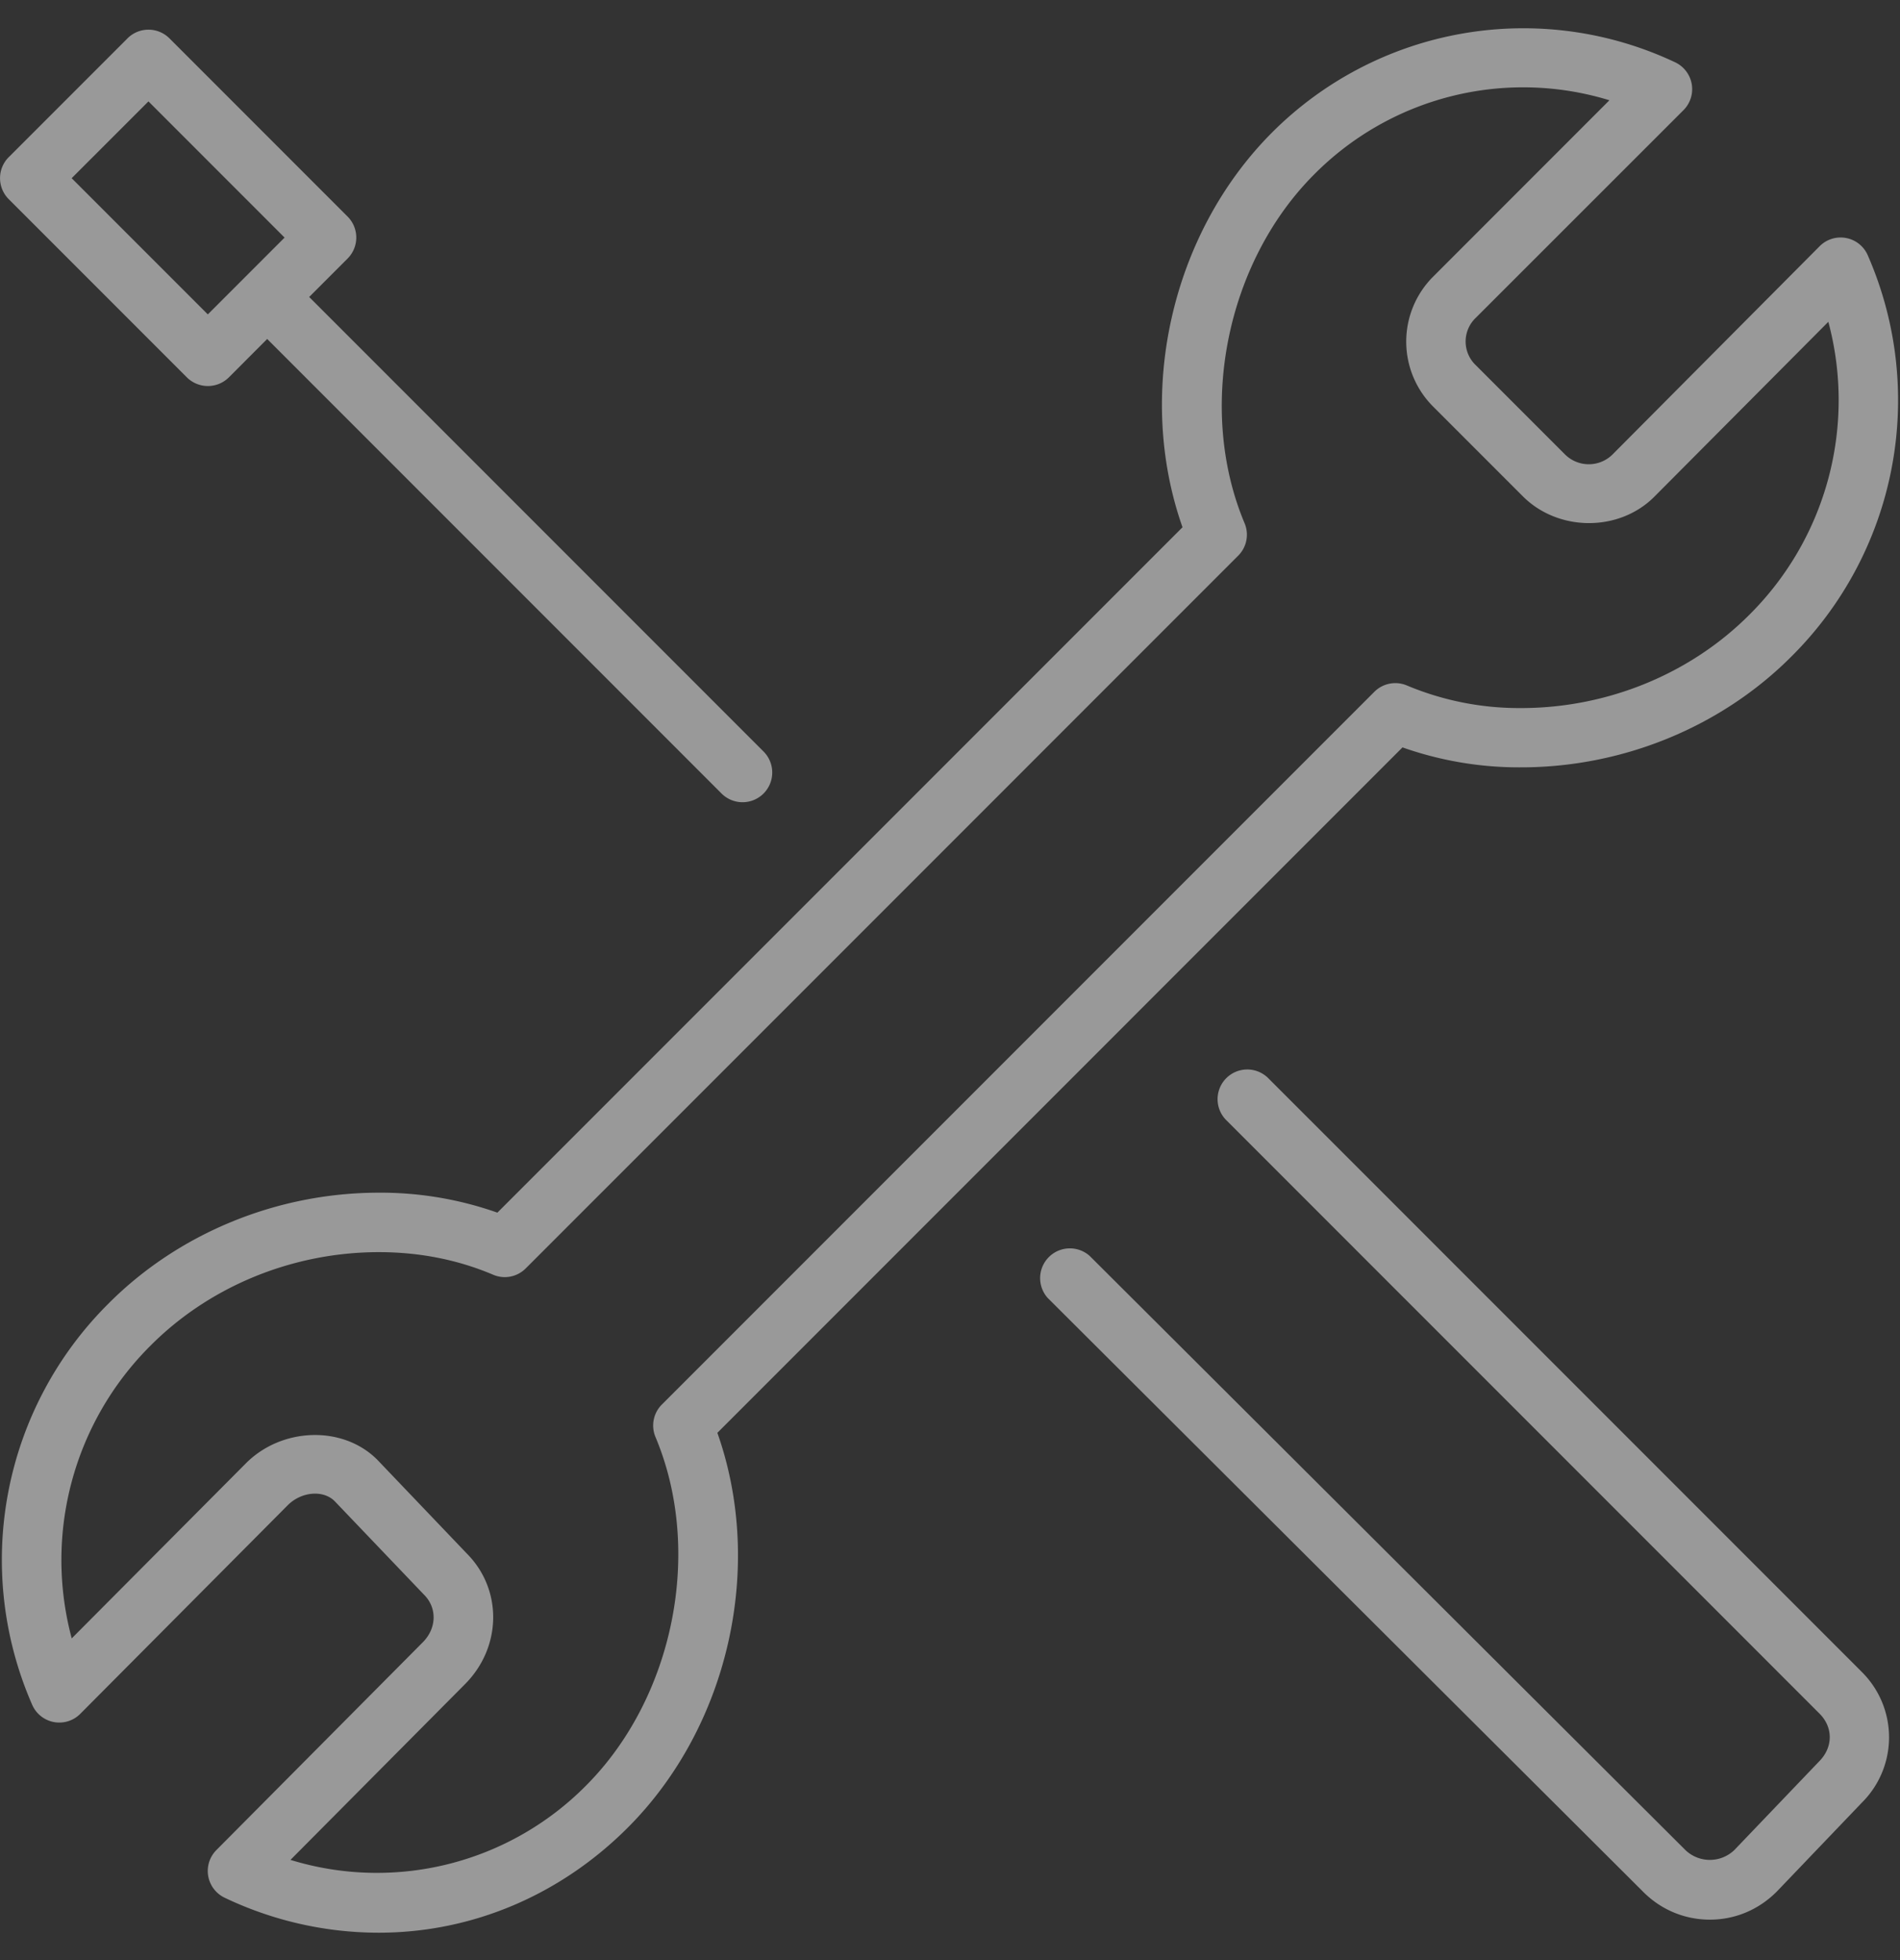 <svg viewBox="0 0 64 66" xmlns="http://www.w3.org/2000/svg"><rect x="0" y="0" width="64" height="66" fill="#333333" stroke="none"/><g id="Page-1" stroke="none" stroke-width="1" fill="none" fill-rule="evenodd" opacity=".5"><g id="overhaul-icon" fill="#FFF" fill-rule="nonzero"><g id="Group"><path d="M56.708 3.708a1 1 0 00-.282-1.61A11.968 11.968 0 0042.83 4.48c-3.396 3.418-4.582 8.786-2.998 13.274L16.754 40.832a11.818 11.818 0 00-3.992-.672c-3.428 0-6.752 1.364-9.118 3.744a12.164 12.164 0 00-2.562 13.494.996.996 0 001.626.306l6.982-7.018c.46-.464 1.202-.526 1.586-.136l3.014 3.154c.438.442.418 1.124-.044 1.59l-6.956 7a.998.998 0 00.282 1.608 12.067 12.067 0 005.182 1.176c3.144 0 6.13-1.264 8.414-3.56 3.396-3.416 4.582-8.784 2.996-13.272l23.078-23.08c1.283.452 2.634.68 3.994.672 3.428 0 6.752-1.364 9.118-3.744A12.164 12.164 0 0062.916 8.6a.997.997 0 00-1.626-.306l-6.982 7.018a1.137 1.137 0 01-1.602-.02l-2.998-2.998a1.1 1.1 0 01-.002-1.588l7.002-6.998zm-8.416 10l2.998 2.998c1.198 1.204 3.25 1.21 4.436.018l5.86-5.888a10.182 10.182 0 01-2.648 9.852c-1.994 2.006-4.798 3.154-7.7 3.154a9.775 9.775 0 01-3.846-.76 1 1 0 00-1.098.212l-24 24a.998.998 0 00-.214 1.094c1.606 3.82.628 8.75-2.326 11.722a9.912 9.912 0 01-9.97 2.516l5.882-5.92c1.242-1.25 1.262-3.188.058-4.396l-3.012-3.154c-1.162-1.17-3.228-1.098-4.436.124l-5.86 5.888a10.182 10.182 0 012.648-9.852c1.994-2.006 4.798-3.154 7.7-3.154 1.366 0 2.66.256 3.846.76a.995.995 0 001.098-.212l24-24a.997.997 0 00.214-1.094c-1.606-3.82-.628-8.752 2.326-11.724a9.914 9.914 0 019.964-2.516l-5.92 5.922a3.092 3.092 0 000 4.41z" id="Shape"/><path d="M58.42 62.294a1.19 1.19 0 01-1.654-.004l-20.06-20a1.002 1.002 0 00-1.412 1.418l20.058 19.996c.6.602 1.396.934 2.244.934.848 0 1.644-.332 2.256-.948l2.858-2.986a3.1 3.1 0 00-.002-4.412l-20-20a1 1 0 00-1.414 1.414l19.998 19.998c.458.46.458 1.128-.014 1.604l-2.858 2.986zM11.708 7.292l-6-6a1 1 0 00-1.414 0l-4 4a1 1 0 000 1.414l6 6a1.004 1.004 0 001.414.002L9 11.414l15.292 15.292a1 1 0 101.416-1.412L10.414 10l1.292-1.292a1 1 0 00.002-1.416zM7 10.586L2.414 6 5 3.414 9.586 8 7 10.586z" id="Shape"/></g></g></g></svg>